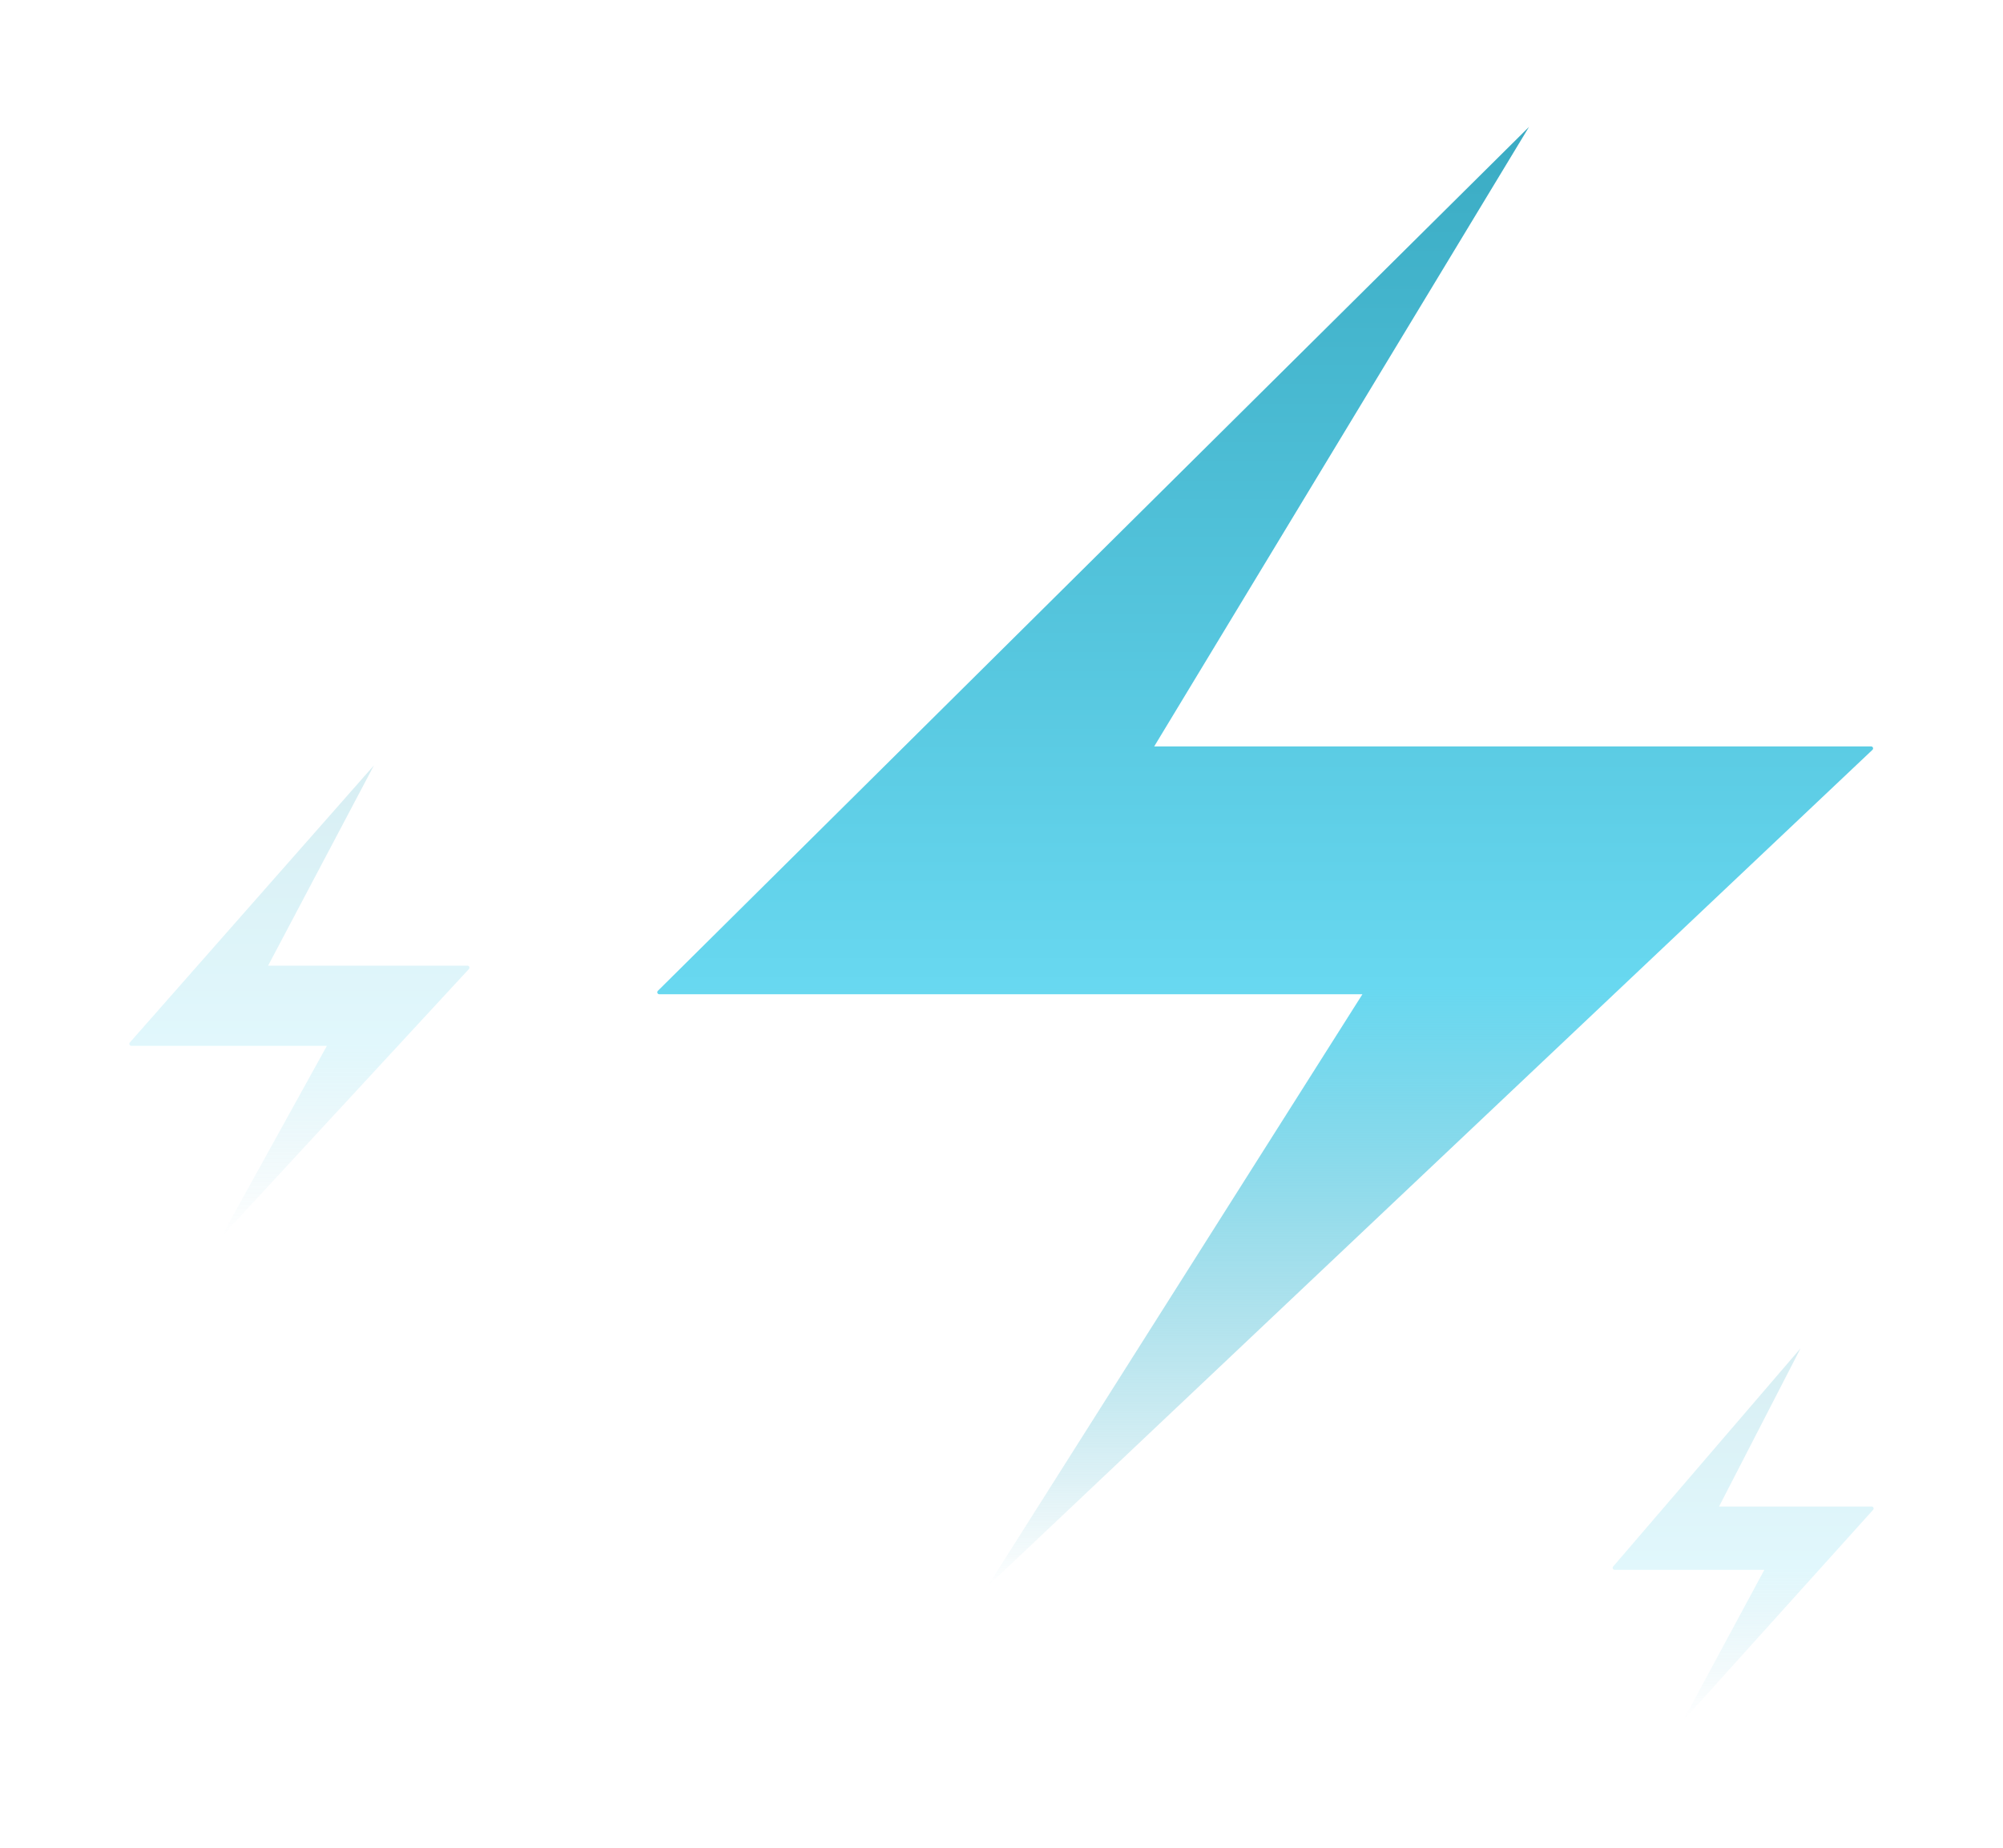 <svg width="505" height="466" fill="none" xmlns="http://www.w3.org/2000/svg">
    <g filter="url(#filter0_d)">
        <path d="M165.862 229.862L385.5 12 291 168.226h180.743a.5.5 0 01.344.864L249 380l94.5-149.283H166.214a.5.5 0 01-.352-.855z" fill="url(#paint0_linear)"/>
    </g>
    <g opacity=".2" filter="url(#filter1_d)">
        <path d="M32.731 242.896L94.284 173l-26.693 50.519h50.266a.5.5 0 01.368.839L55.727 292l26.694-48.274H33.107a.5.5 0 01-.376-.83z" fill="url(#paint1_linear)"/>
    </g>
    <g opacity=".2" filter="url(#filter2_d)">
        <path d="M406.709 375.042L453.966 320l-20.557 39.906h38.468a.5.5 0 01.371.834L424.273 414l20.557-38.132h-37.742a.5.5 0 01-.379-.826z" fill="url(#paint2_linear)"/>
    </g>
    <defs>
        <linearGradient id="paint0_linear" x1="319" y1="12" x2="319" y2="380" gradientUnits="userSpaceOnUse">
            <stop stop-color="#3AABC3"/>
            <stop offset=".589" stop-color="#68D8F0"/>
            <stop offset="1" stop-color="#3AABC3" stop-opacity="0"/>
        </linearGradient>
        <linearGradient id="paint1_linear" x1="75.5" y1="173" x2="75.5" y2="292" gradientUnits="userSpaceOnUse">
            <stop stop-color="#3AABC3"/>
            <stop offset=".589" stop-color="#68D8F0"/>
            <stop offset="1" stop-color="#3AABC3" stop-opacity="0"/>
        </linearGradient>
        <linearGradient id="paint2_linear" x1="439.5" y1="320" x2="439.5" y2="414" gradientUnits="userSpaceOnUse">
            <stop stop-color="#3AABC3"/>
            <stop offset=".589" stop-color="#68D8F0"/>
            <stop offset="1" stop-color="#3AABC3" stop-opacity="0"/>
        </linearGradient>
        <filter id="filter0_d" x="133.713" y="0" width="370.531" height="432" filterUnits="userSpaceOnUse" color-interpolation-filters="sRGB">
            <feFlood flood-opacity="0" result="BackgroundImageFix"/>
            <feColorMatrix in="SourceAlpha" values="0 0 0 0 0 0 0 0 0 0 0 0 0 0 0 0 0 0 127 0"/>
            <feOffset dy="20"/>
            <feGaussianBlur stdDeviation="16"/>
            <feColorMatrix values="0 0 0 0 0.139 0 0 0 0 0.712 0 0 0 0 0.833 0 0 0 0.4 0"/>
            <feBlend in2="BackgroundImageFix" result="effect1_dropShadow"/>
            <feBlend in="SourceGraphic" in2="effect1_dropShadow" result="shape"/>
        </filter>
        <filter id="filter1_d" x=".605" y="161" width="149.753" height="183" filterUnits="userSpaceOnUse" color-interpolation-filters="sRGB">
            <feFlood flood-opacity="0" result="BackgroundImageFix"/>
            <feColorMatrix in="SourceAlpha" values="0 0 0 0 0 0 0 0 0 0 0 0 0 0 0 0 0 0 127 0"/>
            <feOffset dy="20"/>
            <feGaussianBlur stdDeviation="16"/>
            <feColorMatrix values="0 0 0 0 0.139 0 0 0 0 0.712 0 0 0 0 0.833 0 0 0 0.4 0"/>
            <feBlend in2="BackgroundImageFix" result="effect1_dropShadow"/>
            <feBlend in="SourceGraphic" in2="effect1_dropShadow" result="shape"/>
        </filter>
        <filter id="filter2_d" x="374.587" y="308" width="129.79" height="158" filterUnits="userSpaceOnUse" color-interpolation-filters="sRGB">
            <feFlood flood-opacity="0" result="BackgroundImageFix"/>
            <feColorMatrix in="SourceAlpha" values="0 0 0 0 0 0 0 0 0 0 0 0 0 0 0 0 0 0 127 0"/>
            <feOffset dy="20"/>
            <feGaussianBlur stdDeviation="16"/>
            <feColorMatrix values="0 0 0 0 0.139 0 0 0 0 0.712 0 0 0 0 0.833 0 0 0 0.4 0"/>
            <feBlend in2="BackgroundImageFix" result="effect1_dropShadow"/>
            <feBlend in="SourceGraphic" in2="effect1_dropShadow" result="shape"/>
        </filter>
    </defs>
</svg>
